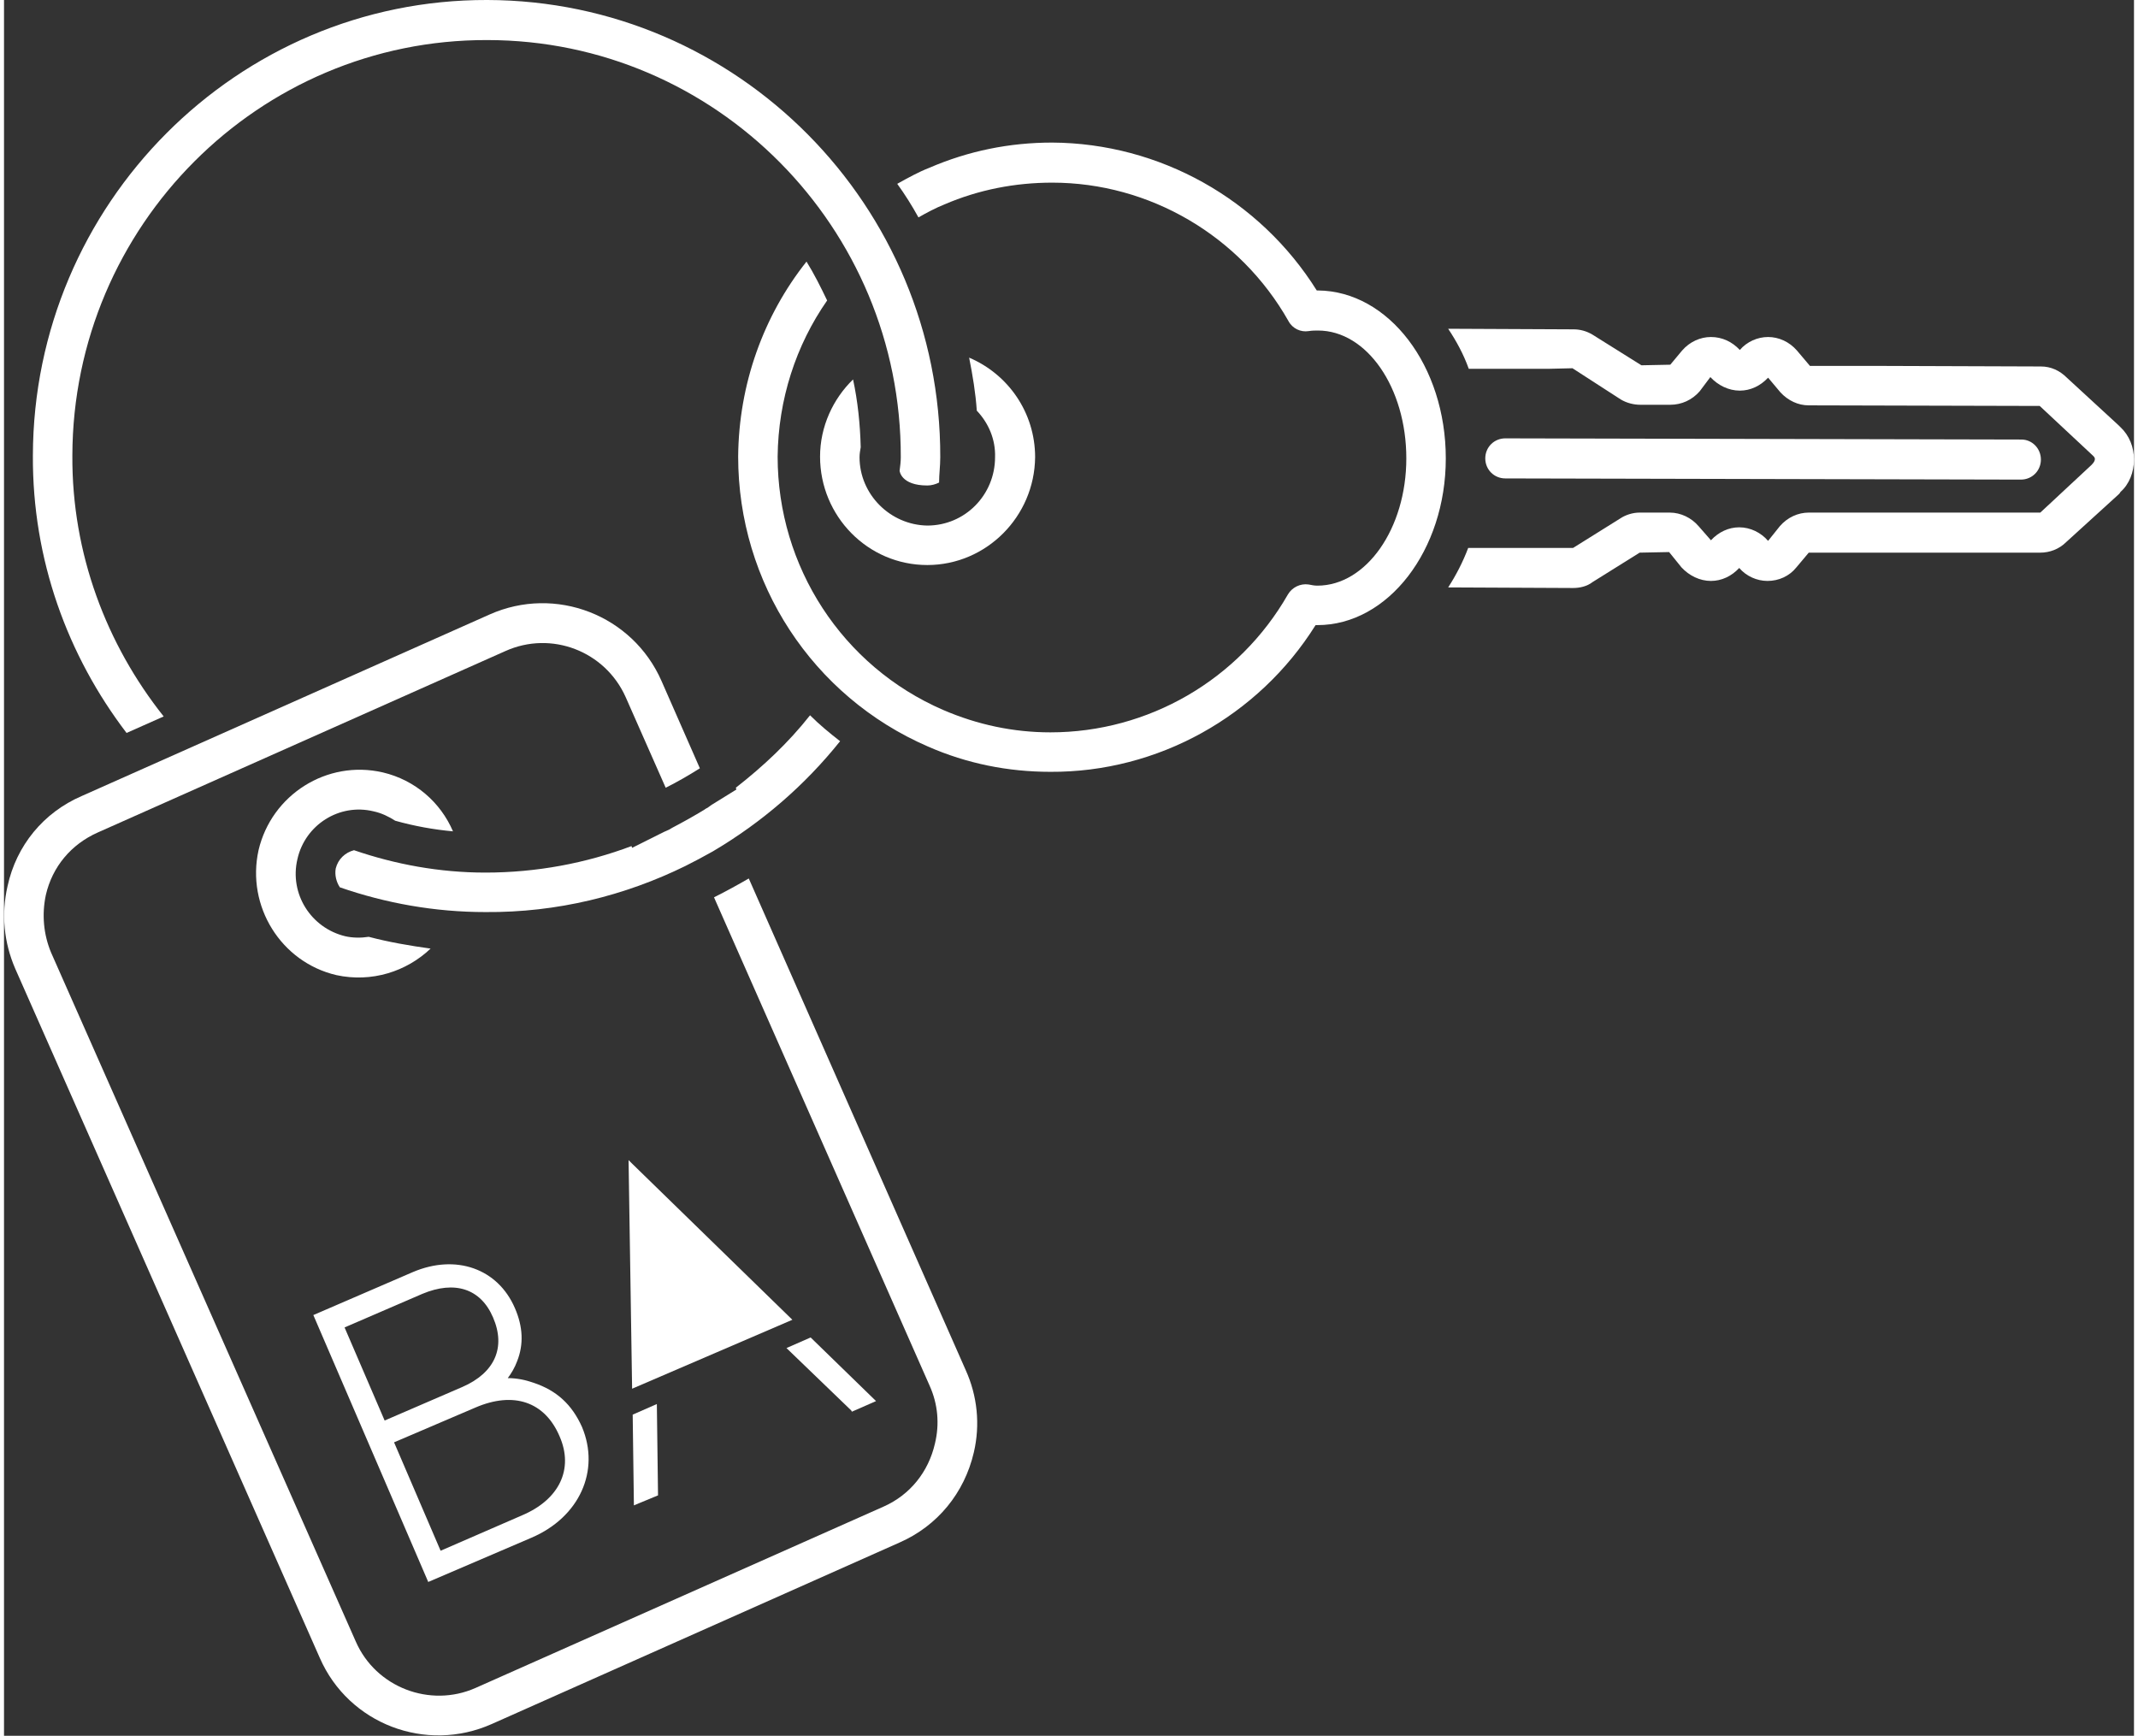 <?xml version="1.0" encoding="UTF-8"?>
<!DOCTYPE svg PUBLIC "-//W3C//DTD SVG 1.1//EN" "http://www.w3.org/Graphics/SVG/1.1/DTD/svg11.dtd">
<!-- Creator: CorelDRAW 2019 (64-Bit) -->
<svg xmlns="http://www.w3.org/2000/svg" xml:space="preserve" width="101px" height="82px" version="1.1" shape-rendering="geometricPrecision" text-rendering="geometricPrecision" image-rendering="optimizeQuality" fill-rule="evenodd" clip-rule="evenodd"
viewBox="0 0 3.615 2.946"
 xmlns:xlink="http://www.w3.org/1999/xlink"
 xmlns:xodm="http://www.corel.com/coreldraw/odm/2003">
 <rect x="0" y="0" width="3.615" height="2.946" fill="#333333" stroke="none"/>
 <g id="PAGINA">
  <path fill="white" fill-rule="nonzero" d="M2.62 0.626l0.042 -0.001 0.082 0.053c0.01,0.006 0.022,0.009 0.033,0.009l0.051 0c0.019,0 0.037,-0.008 0.05,-0.023l0.018 -0.024c0.013,0.014 0.031,0.023 0.05,0.023 0.018,0 0.035,-0.008 0.048,-0.022l0.021 0.025c0.013,0.014 0.03,0.022 0.048,0.022l0.392 0.001 0.091 0.085c0.002,0.002 0.006,0.006 -0.003,0.015l-0.087 0.081 -0.393 0c-0.018,0 -0.036,0.008 -0.049,0.023l-0.02 0.025c-0.012,-0.014 -0.03,-0.023 -0.049,-0.023 -0.018,0 -0.035,0.008 -0.048,0.022l-0.021 -0.024c-0.012,-0.014 -0.03,-0.023 -0.049,-0.023l-0.051 0c-0.012,0 -0.024,0.004 -0.033,0.01l-0.08 0.05 -0.178 0c-0.009,0.024 -0.021,0.047 -0.034,0.067l0.212 0.001c0.012,0 0.024,-0.003 0.033,-0.01l0.08 -0.05 0.05 -0.001 0.021 0.026c0.013,0.014 0.031,0.023 0.05,0.023 0.018,0 0.035,-0.008 0.048,-0.022 0.012,0.014 0.03,0.022 0.048,0.022 0.019,0 0.037,-0.008 0.049,-0.023l0.021 -0.025 0.393 0c0.016,0 0.032,-0.006 0.044,-0.018l0.089 -0.081c0,0 0.003,-0.003 0.003,-0.004 0.015,-0.013 0.023,-0.034 0.023,-0.055 0,-0.021 -0.008,-0.041 -0.023,-0.055 0,0 -0.003,-0.003 -0.003,-0.003l-0.088 -0.081c-0.012,-0.012 -0.027,-0.019 -0.044,-0.019l-0.285 -0.001 -0.107 0 -0.022 -0.026c-0.013,-0.015 -0.031,-0.023 -0.049,-0.023 -0.018,0 -0.036,0.008 -0.048,0.022 -0.013,-0.014 -0.03,-0.022 -0.049,-0.022 -0.018,0 -0.036,0.008 -0.049,0.023l-0.02 0.024 -0.049 0.001 -0.083 -0.052c-0.01,-0.006 -0.021,-0.009 -0.032,-0.009l-0.213 -0.001c0.014,0.021 0.026,0.043 0.035,0.068l0.134 0z"/>
  <path fill="white" fill-rule="nonzero" d="M3.424 0.746l-0.876 -0.002c-0.019,0 -0.034,0.015 -0.034,0.034 0,0.019 0.015,0.034 0.034,0.034l0.875 0.002c0.019,0 0.034,-0.015 0.034,-0.034 0,-0.019 -0.015,-0.034 -0.033,-0.034z"/>
  <path fill="white" fill-rule="nonzero" d="M1.516 0.312c0.013,0.018 0.025,0.037 0.036,0.057 0.014,-0.008 0.029,-0.016 0.044,-0.022 0.058,-0.025 0.12,-0.037 0.183,-0.037 0.165,0 0.319,0.09 0.401,0.235 0.007,0.013 0.021,0.019 0.034,0.017 0.006,-0.001 0.011,-0.001 0.016,-0.001 0.083,0 0.15,0.097 0.15,0.217 0,0.119 -0.068,0.216 -0.151,0.216 -0.005,0 -0.01,-0.001 -0.015,-0.002 -0.014,-0.002 -0.028,0.005 -0.035,0.017 -0.083,0.145 -0.237,0.234 -0.403,0.234 -0.063,0 -0.124,-0.013 -0.182,-0.038 -0.171,-0.074 -0.281,-0.243 -0.281,-0.43 0.001,-0.097 0.031,-0.189 0.084,-0.265 -0.011,-0.023 -0.022,-0.045 -0.035,-0.066 -0.073,0.092 -0.115,0.208 -0.116,0.331 0,0.214 0.126,0.407 0.322,0.492 0.066,0.029 0.136,0.043 0.208,0.043 0.182,0.001 0.353,-0.094 0.45,-0.249 0.001,0 0.002,0 0.003,0 0.12,0 0.218,-0.127 0.218,-0.283 0,-0.157 -0.097,-0.284 -0.217,-0.285 -0.001,0 -0.001,0 -0.002,0 -0.097,-0.155 -0.267,-0.25 -0.449,-0.251 -0.072,0 -0.142,0.014 -0.209,0.043 -0.018,0.007 -0.036,0.017 -0.054,0.027z"/>
  <path fill="white" fill-rule="nonzero" d="M1.452 0.776c0,-0.006 0.001,-0.011 0.002,-0.017 -0.001,-0.039 -0.005,-0.078 -0.013,-0.115 -0.034,0.033 -0.056,0.08 -0.056,0.131 0,0.101 0.081,0.184 0.182,0.184 0.1,0 0.182,-0.082 0.183,-0.183 0,-0.076 -0.046,-0.141 -0.112,-0.169 0.006,0.03 0.011,0.06 0.013,0.09 0.02,0.021 0.032,0.049 0.031,0.079 0,0.064 -0.051,0.116 -0.115,0.116 -0.063,-0.001 -0.115,-0.053 -0.115,-0.116z"/>
  <path fill="white" fill-rule="nonzero" d="M1.571 2.352c0.014,0.031 0.017,0.065 0.009,0.098 -0.011,0.048 -0.042,0.087 -0.087,0.107l-0.693 0.308c-0.077,0.034 -0.169,-0.001 -0.203,-0.079l-0.517 -1.169c-0.013,-0.031 -0.016,-0.065 -0.009,-0.098 0.011,-0.048 0.043,-0.086 0.088,-0.106l0.692 -0.308c0.078,-0.035 0.169,0 0.204,0.078l0.068 0.154c0.02,-0.01 0.039,-0.021 0.058,-0.033l-0.065 -0.148c-0.049,-0.112 -0.18,-0.163 -0.292,-0.113l-0.692 0.308c-0.065,0.028 -0.111,0.084 -0.126,0.153 -0.011,0.048 -0.006,0.096 0.013,0.14l0.517 1.17c0.049,0.112 0.18,0.162 0.292,0.112l0.692 -0.308c0.064,-0.028 0.11,-0.084 0.126,-0.153 0.011,-0.047 0.006,-0.096 -0.014,-0.14l-0.368 -0.834c-0.019,0.011 -0.039,0.022 -0.059,0.032l0.366 0.829z"/>
  <path fill="white" fill-rule="nonzero" d="M0.664 1.393c0.032,0.009 0.065,0.015 0.098,0.018 -0.021,-0.049 -0.064,-0.087 -0.119,-0.1 -0.095,-0.022 -0.189,0.038 -0.211,0.132 -0.021,0.095 0.038,0.19 0.132,0.212 0.06,0.013 0.119,-0.006 0.16,-0.045 -0.036,-0.005 -0.071,-0.011 -0.105,-0.02 -0.013,0.002 -0.027,0.002 -0.04,-0.001 -0.058,-0.014 -0.095,-0.072 -0.081,-0.131 0.013,-0.058 0.071,-0.095 0.129,-0.081 0.014,0.003 0.026,0.009 0.037,0.016z"/>
  <path fill="white" fill-rule="nonzero" d="M1.368 1.214c-0.037,0.047 -0.08,0.087 -0.126,0.123l0.001 0.003 -0.042 0.026 -0.007 0.005c-0.002,0.001 -0.004,0.002 -0.005,0.003 -0.018,0.011 -0.036,0.021 -0.055,0.031 -0.002,0.001 -0.003,0.002 -0.005,0.003l-0.009 0.004 -0.054 0.027 -0.001 -0.003c-0.077,0.029 -0.161,0.045 -0.248,0.045 -0.078,0 -0.153,-0.014 -0.223,-0.038 -0.015,0.004 -0.027,0.015 -0.031,0.031 -0.002,0.011 0.001,0.023 0.007,0.032 0.078,0.027 0.161,0.042 0.247,0.042 0.122,0.001 0.237,-0.028 0.339,-0.078 0.016,-0.008 0.031,-0.016 0.047,-0.025 0.083,-0.049 0.156,-0.112 0.216,-0.187 -0.018,-0.014 -0.035,-0.028 -0.051,-0.044z"/>
  <path fill="white" fill-rule="nonzero" d="M0.049 0.773c-0.001,0.177 0.059,0.34 0.159,0.471l0.063 -0.028c-0.097,-0.122 -0.156,-0.276 -0.155,-0.443 0.001,-0.39 0.317,-0.706 0.704,-0.705 0.388,0 0.703,0.318 0.702,0.708 0,0.008 -0.001,0.015 -0.002,0.023 0,0 0.002,0.025 0.047,0.025 0.007,0 0.014,-0.002 0.02,-0.005 0,-0.014 0.002,-0.028 0.002,-0.043 0.001,-0.427 -0.344,-0.775 -0.769,-0.776 -0.424,-0.001 -0.77,0.346 -0.771,0.773z"/>
  <polygon fill="white" fill-rule="nonzero" points="1.066,2.357 1.338,2.24 1.065,1.974 1.06,1.969 1.066,2.356 "/>
  <polygon fill="white" fill-rule="nonzero" points="1.108,2.383 1.067,2.401 1.069,2.551 1.069,2.555 1.11,2.538 "/>
  <polygon fill="white" fill-rule="nonzero" points="1.48,2.378 1.369,2.27 1.328,2.288 1.438,2.394 1.439,2.396 "/>
  <path fill="white" fill-rule="nonzero" d="M0.879 2.572l-0.138 0.06 -0.079 -0.184 0.138 -0.059c0.065,-0.028 0.118,-0.01 0.143,0.049 0.024,0.055 0,0.107 -0.064,0.134zm-0.301 -0.319l0.132 -0.057c0.055,-0.023 0.099,-0.009 0.12,0.04 0.022,0.051 0.003,0.094 -0.052,0.118l-0.132 0.057 -0.068 -0.158zm0.321 0.094c-0.014,-0.005 -0.029,-0.008 -0.044,-0.008 0.006,-0.008 0.012,-0.018 0.016,-0.029 0.011,-0.028 0.01,-0.058 -0.004,-0.09 -0.029,-0.067 -0.1,-0.092 -0.173,-0.061l-0.169 0.073 0.195 0.453 0.175 -0.075c0.082,-0.035 0.117,-0.114 0.086,-0.188 -0.017,-0.038 -0.043,-0.062 -0.082,-0.075z"/>
 </g>
</svg>
